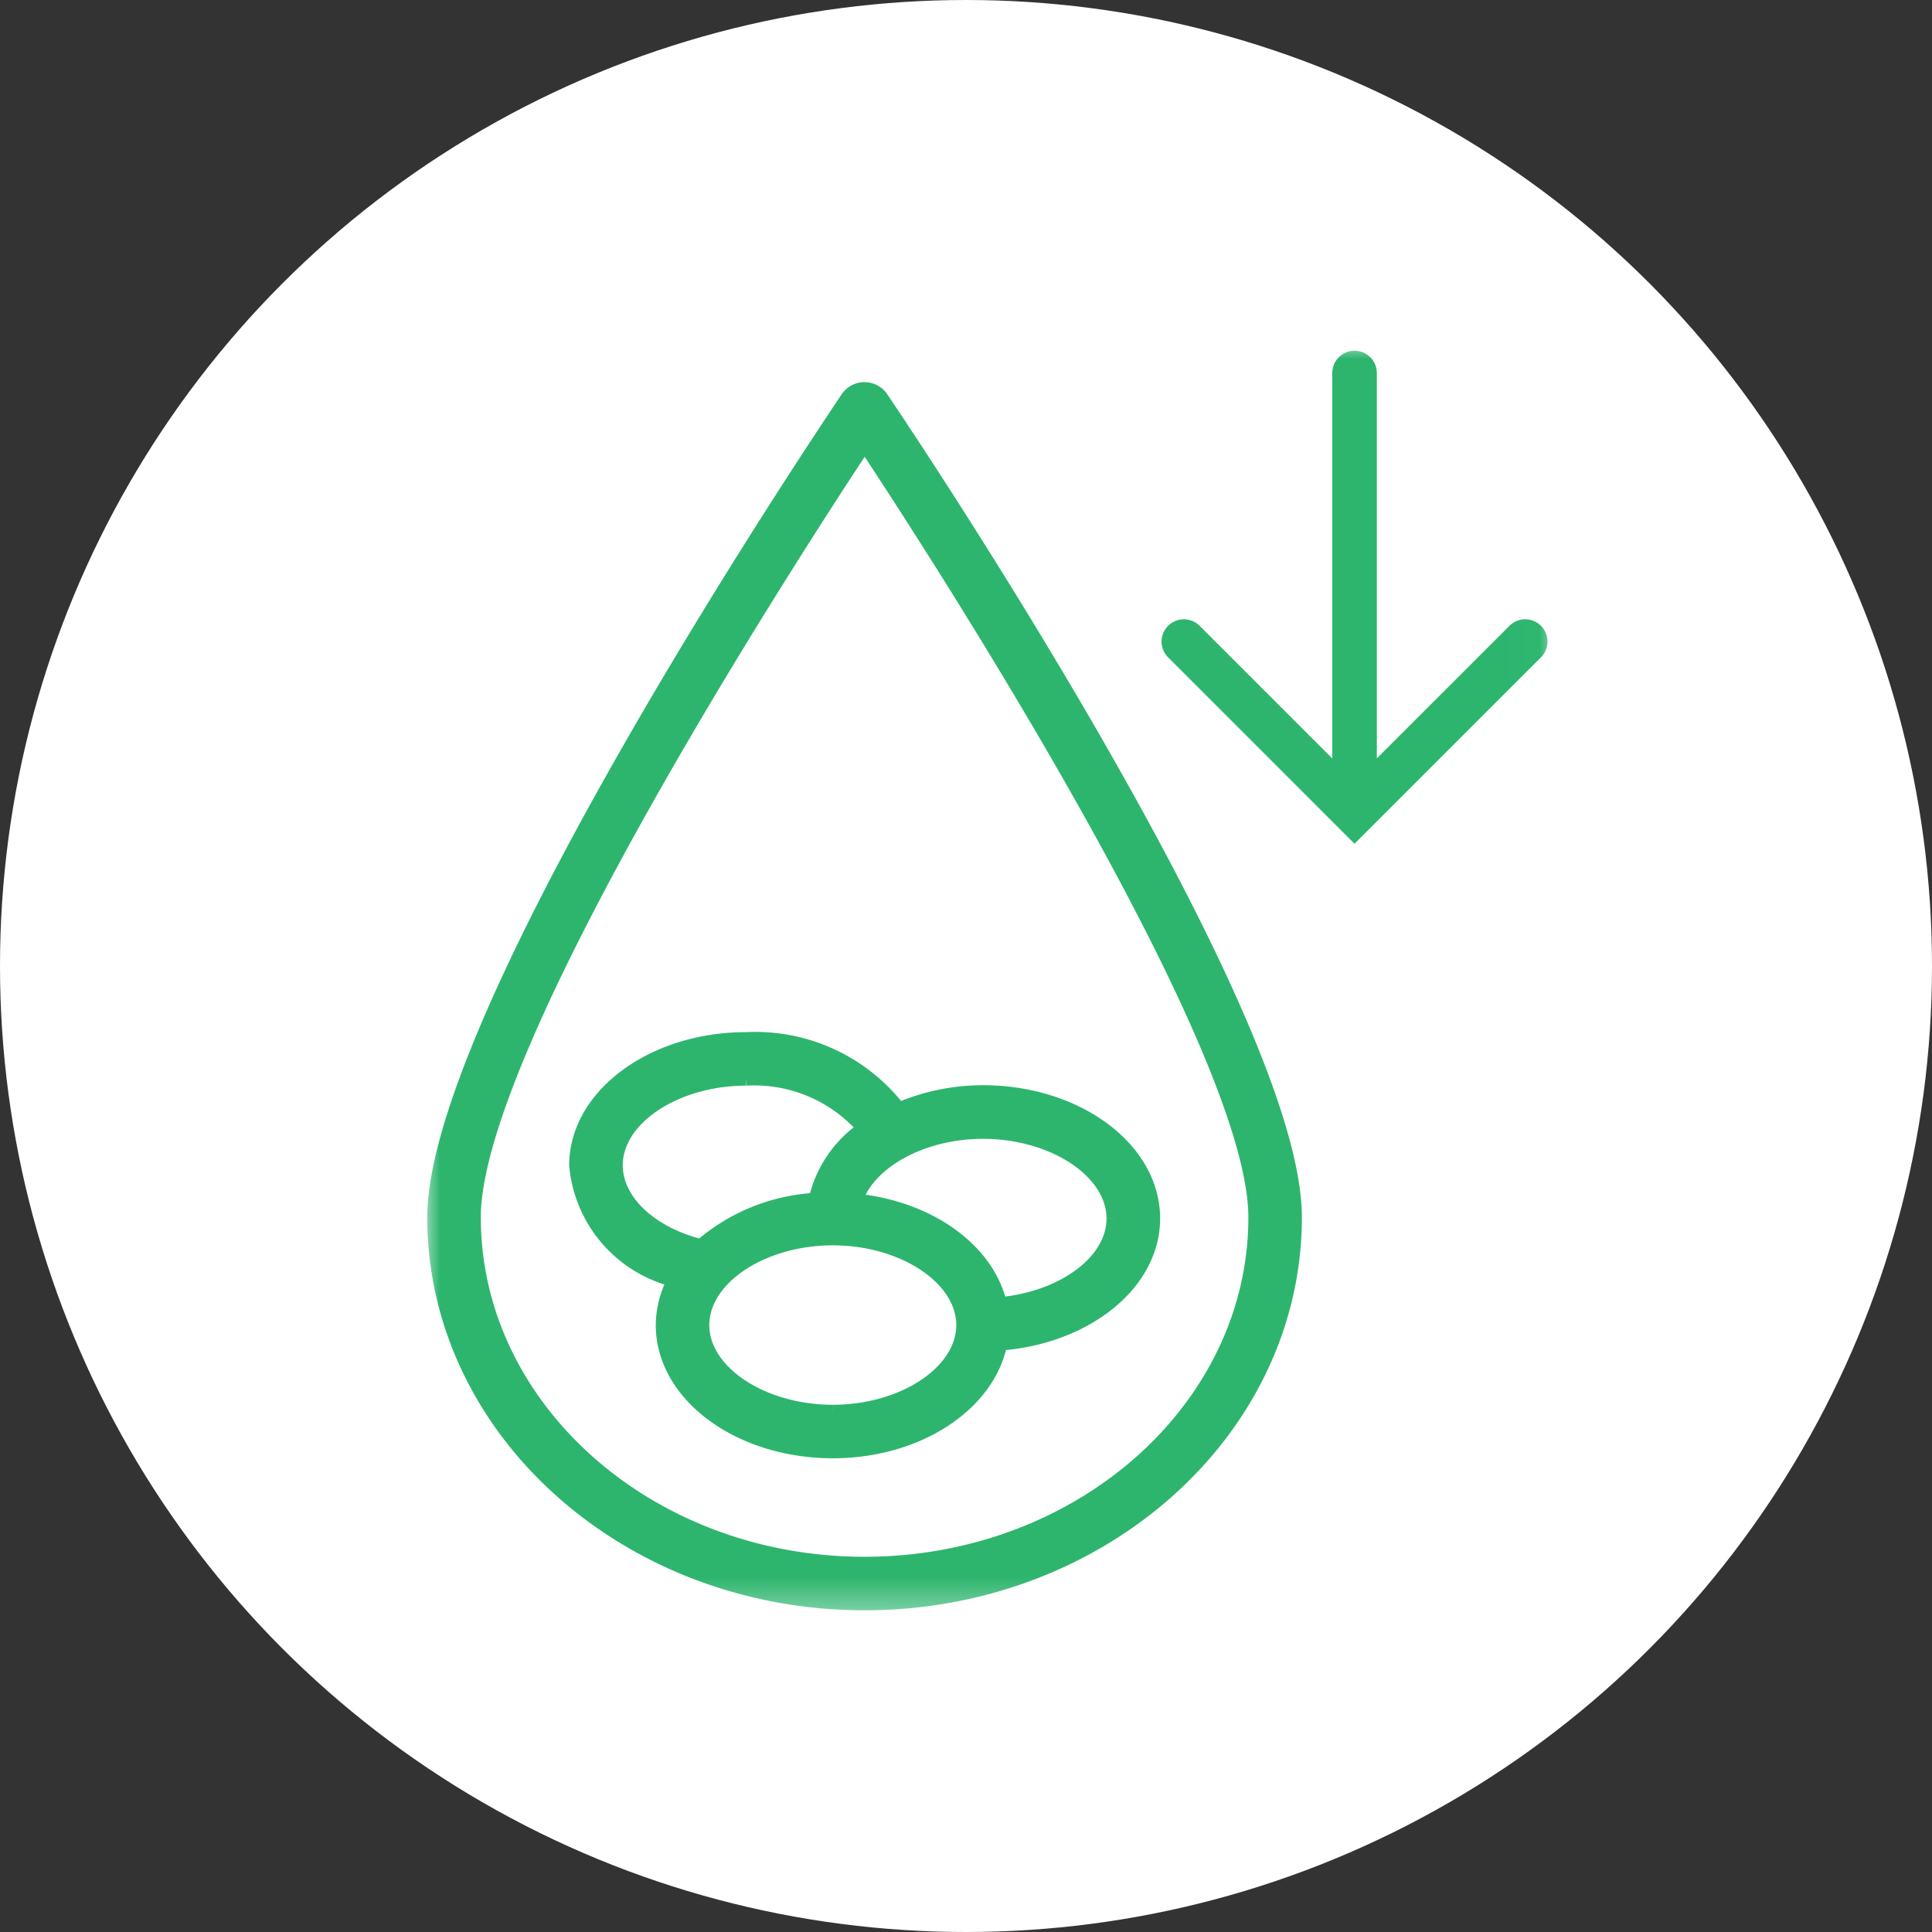 <svg width="65" height="65" viewBox="0 0 65 65" xmlns="http://www.w3.org/2000/svg" xmlns:xlink="http://www.w3.org/1999/xlink">
    <rect x="0" y="0" width="65" height="65" fill="#333333" stroke="none"/>
    <defs>
        <path id="u36hpi8sta" d="M0 0h37.989v42.675H0z"/>
    </defs>
    <g fill="none">
        <circle fill="#FFF" cx="32.5" cy="32.5" r="32.5"/>
        <g transform="translate(14.3 11.575)" fill-rule="evenodd">
            <mask id="3o5qj75t4b" fill="#fff">
                <use xlink:href="#u36hpi8sta"/>
            </mask>
            <g mask="url(#3o5qj75t4b)">
                <path d="M14.79 3.337C17.33 7.177 27.95 23.6 27.95 29.38c0 6.435-5.905 11.671-13.164 11.671-7.259 0-13.16-5.239-13.16-11.671 0-5.777 10.625-22.2 13.164-26.04m0 39.013c7.977-.003 14.46-5.823 14.46-12.973 0-6.925-13.357-26.74-13.926-27.58a.677.677 0 0 0-1.079 0C13.681 2.639.325 22.453.325 29.38c0 7.15 6.488 12.973 14.465 12.973" fill="#2DB56E" fill-rule="nonzero"/>
                <path d="M14.79 3.337C17.33 7.177 27.95 23.6 27.95 29.38c0 6.435-5.905 11.671-13.164 11.671-7.259 0-13.16-5.239-13.16-11.671 0-5.777 10.625-22.2 13.164-26.04m0 39.013c7.977-.003 14.46-5.823 14.46-12.973 0-6.925-13.357-26.74-13.926-27.58a.677.677 0 0 0-1.079 0C13.681 2.639.325 22.453.325 29.38c0 7.15 6.488 12.973 14.465 12.973" stroke="#2DB56E" stroke-width=".5"/>
                <path d="M10.807 24.7a4.924 4.924 0 0 1 3.987 1.69 3.971 3.971 0 0 0-1.643 2.417 6.397 6.397 0 0 0-3.863 1.56c-1.709-.427-2.886-1.52-2.886-2.74 0-1.587 2.017-2.927 4.405-2.927m12.37 4.724c0 1.463-1.714 2.704-3.846 2.894-.407-1.82-2.382-3.25-4.865-3.488.427-1.315 2.226-2.34 4.307-2.34 2.388 0 4.405 1.342 4.405 2.932m-9.46 6.515c-2.387 0-4.404-1.341-4.404-2.931s2.017-2.933 4.405-2.933c2.388 0 4.404 1.343 4.404 2.933 0 1.59-2.016 2.931-4.404 2.931m-5.307-4.461c-.256.469-.393.994-.399 1.528 0 2.34 2.56 4.233 5.706 4.233 2.86 0 5.22-1.58 5.622-3.624 2.877-.216 5.14-2.002 5.14-4.193 0-2.34-2.562-4.234-5.708-4.234-.975 0-1.94.198-2.836.583a6.084 6.084 0 0 0-5.13-2.369C7.66 23.4 5.1 25.3 5.1 27.634a4.364 4.364 0 0 0 3.311 3.847" fill="#2DB56E" fill-rule="nonzero"/>
                <path d="M10.807 24.7a4.924 4.924 0 0 1 3.987 1.69 3.971 3.971 0 0 0-1.643 2.417 6.397 6.397 0 0 0-3.863 1.56c-1.709-.427-2.886-1.52-2.886-2.74 0-1.587 2.017-2.927 4.405-2.927m12.37 4.724c0 1.463-1.714 2.704-3.846 2.894-.407-1.82-2.382-3.25-4.865-3.488.427-1.315 2.226-2.34 4.307-2.34 2.388 0 4.405 1.342 4.405 2.932m-9.46 6.515c-2.387 0-4.404-1.341-4.404-2.931s2.017-2.933 4.405-2.933c2.388 0 4.404 1.343 4.404 2.933 0 1.59-2.016 2.931-4.404 2.931m-5.307-4.461c-.256.469-.393.994-.399 1.528 0 2.34 2.56 4.233 5.706 4.233 2.86 0 5.22-1.58 5.622-3.624 2.877-.216 5.14-2.002 5.14-4.193 0-2.34-2.562-4.234-5.708-4.234-.975 0-1.94.198-2.836.583a6.084 6.084 0 0 0-5.13-2.369C7.66 23.4 5.1 25.3 5.1 27.634a4.364 4.364 0 0 0 3.311 3.847" stroke="#2DB56E" stroke-width=".5"/>
                <path stroke="#2DB56E" stroke-width="1.5" stroke-linecap="round" d="M31.272.975V15.37M37.014 10.01l-5.743 5.742-5.742-5.742"/>
            </g>
        </g>
    </g>
</svg>
